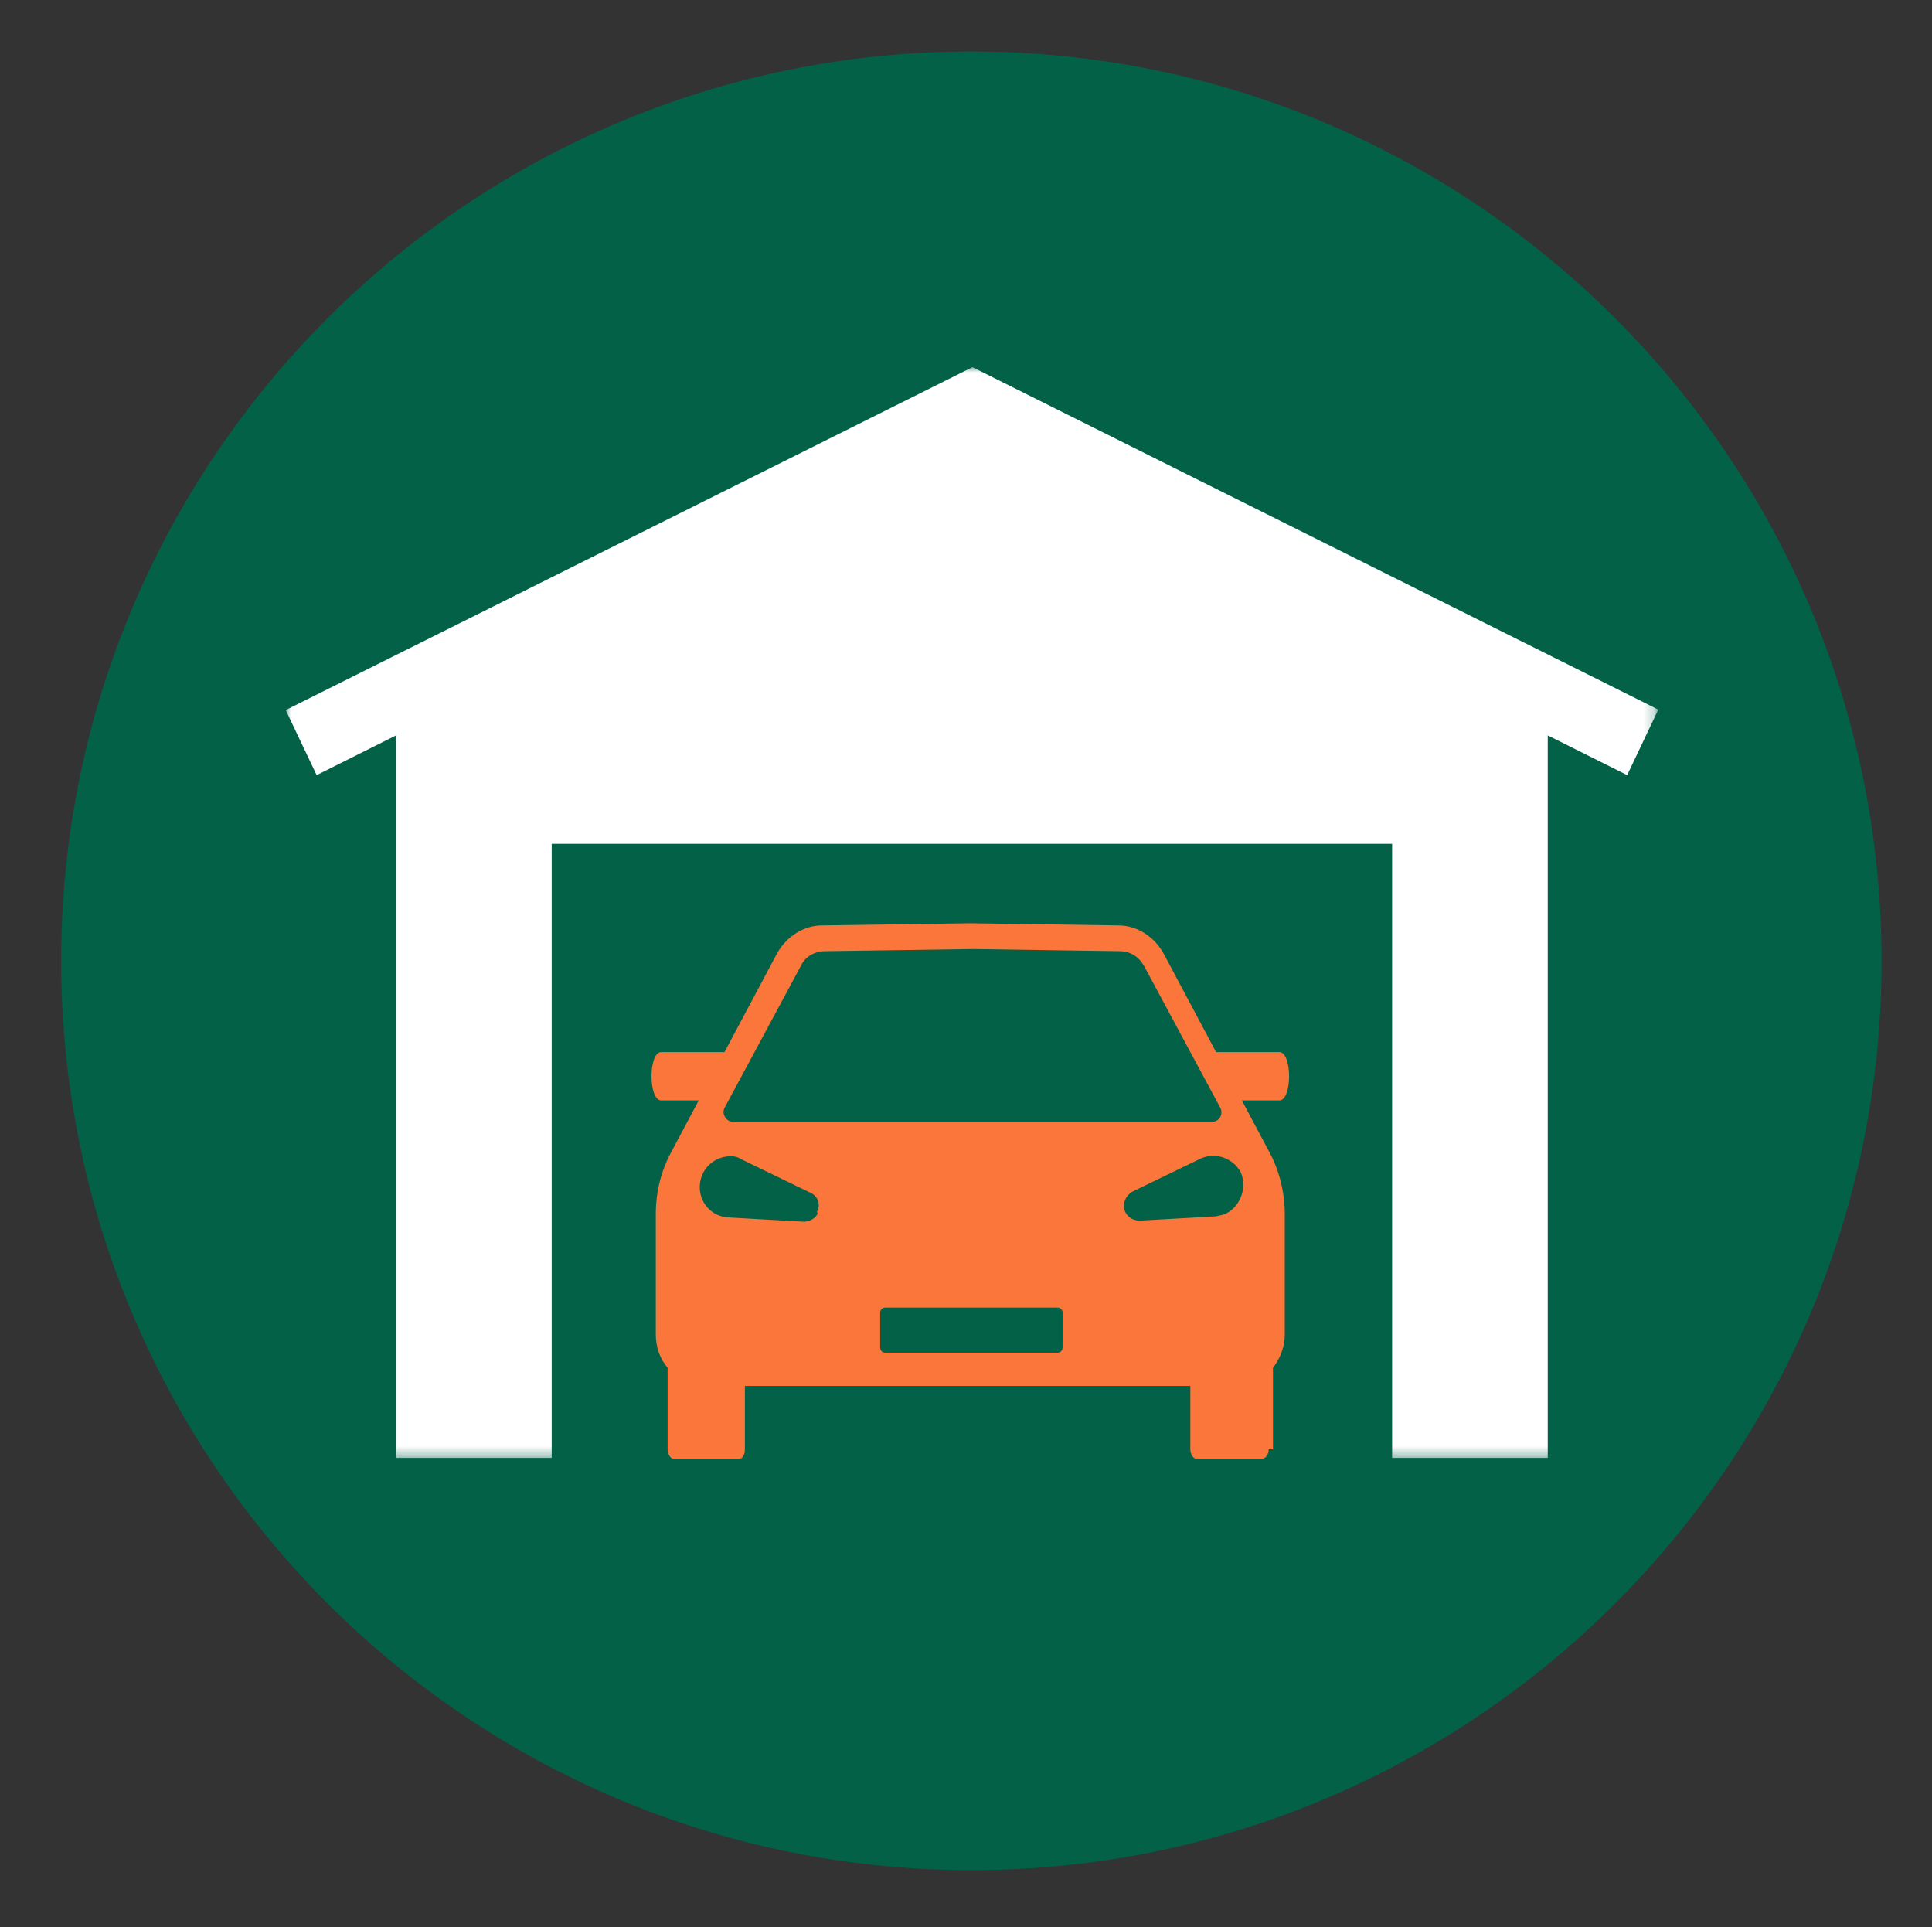 <?xml version="1.0" encoding="UTF-8"?>
<svg id="Layer_1" xmlns="http://www.w3.org/2000/svg" version="1.1" xmlns:xlink="http://www.w3.org/1999/xlink" viewBox="0 0 180 179.5">
  <rect x="0" y="0" width="180" height="179.5" fill="#333333" stroke="none"/>
  <!-- Generator: Adobe Illustrator 29.0.1, SVG Export Plug-In . SVG Version: 2.1.0 Build 192)  -->
  <defs>
    <style>
      .st0 {
        fill: #fff;
      }

      .st1 {
        mask: url(#mask);
      }

      .st2, .st3 {
        fill: none;
      }

      .st3 {
        stroke: #036147;
        stroke-miterlimit: 10;
        stroke-width: 9px;
      }

      .st4 {
        fill: #fb763b;
      }

      .st5 {
        fill: #036147;
      }

      .st6 {
        clip-path: url(#clippath);
      }
    </style>
    <clipPath id="clippath">
      <rect class="st2" x="-76" y="-43" width="333" height="265"/>
    </clipPath>
    <mask id="mask" x="26.6" y="34.2" width="127.9" height="101.7" maskUnits="userSpaceOnUse">
      <g id="mask0_292_515">
        <path class="st0" d="M154.4,34.2H26.6v101.7h127.8V34.2Z"/>
      </g>
    </mask>
  </defs>
  <g class="st6">
    <g>
      <path class="st5" d="M90.5,169.7c44.3,0,80.3-35.9,80.3-80.2S134.8,9.3,90.5,9.3,10.2,45.2,10.2,89.5s36,80.2,80.3,80.2Z"/>
      <path class="st3" d="M90.5,169.7c44.3,0,80.3-35.9,80.3-80.2S134.8,9.3,90.5,9.3,10.2,45.2,10.2,89.5s36,80.2,80.3,80.2Z"/>
      <g class="st1">
        <path class="st0" d="M26.6,66.1l2.9,6.1,7.4-3.7v67.3h14.5v-57.2h78.3v57.2h14.5v-67.3l7.4,3.7,2.9-6.1-63.9-31.9-63.9,31.9Z"/>
      </g>
      <path class="st4" d="M118.6,135v-7.6c.7-.9,1.1-2,1.1-3.1v-11.2c0-2-.5-4.1-1.5-5.9l-2.5-4.7h3.5c1.2,0,1.2-4.5,0-4.5h-5.9l-4.9-9.2c-.9-1.6-2.5-2.6-4.2-2.6l-13.8-.2-13.8.2c-1.7,0-3.3,1-4.2,2.6l-4.9,9.2h-5.9c-1.2,0-1.2,4.5,0,4.5h3.5l-2.5,4.7c-1,1.8-1.5,3.8-1.5,5.9v11.2c0,1.2.4,2.3,1.1,3.1v7.6c0,.5.3.9.6.9h6c.4,0,.6-.4.6-.9v-5.9h41.5v5.9c0,.5.3.9.6.9h6c.4,0,.7-.4.7-.9ZM67.5,103.2l7.1-13.2c.4-.9,1.3-1.4,2.3-1.4l13.7-.2,13.7.2c1,0,1.8.5,2.3,1.4l7.1,13.2c.3.6-.1,1.3-.8,1.3h-44.6c-.6,0-1.1-.7-.8-1.3ZM76.2,113c-.2.5-.8.8-1.3.8l-7.1-.4c-1.5-.1-2.7-1.4-2.6-3,.1-1.6,1.4-2.7,2.9-2.7.4,0,.7.1,1,.3l6.4,3.1c.7.3,1,1.1.6,1.8ZM99,125.5c0,.3-.2.5-.5.5h-16c-.3,0-.5-.2-.5-.5v-3.2c0-.3.2-.5.5-.5h16c.3,0,.5.2.5.5v3.2ZM104.7,112.4c0-.6.3-1.1.8-1.4l6.4-3.1c1.4-.6,3,0,3.7,1.3.6,1.4,0,3.1-1.3,3.8-.3.2-.7.2-1,.3l-7.1.4c-.8,0-1.4-.5-1.5-1.3Z"/>
    </g>
  </g>
</svg>